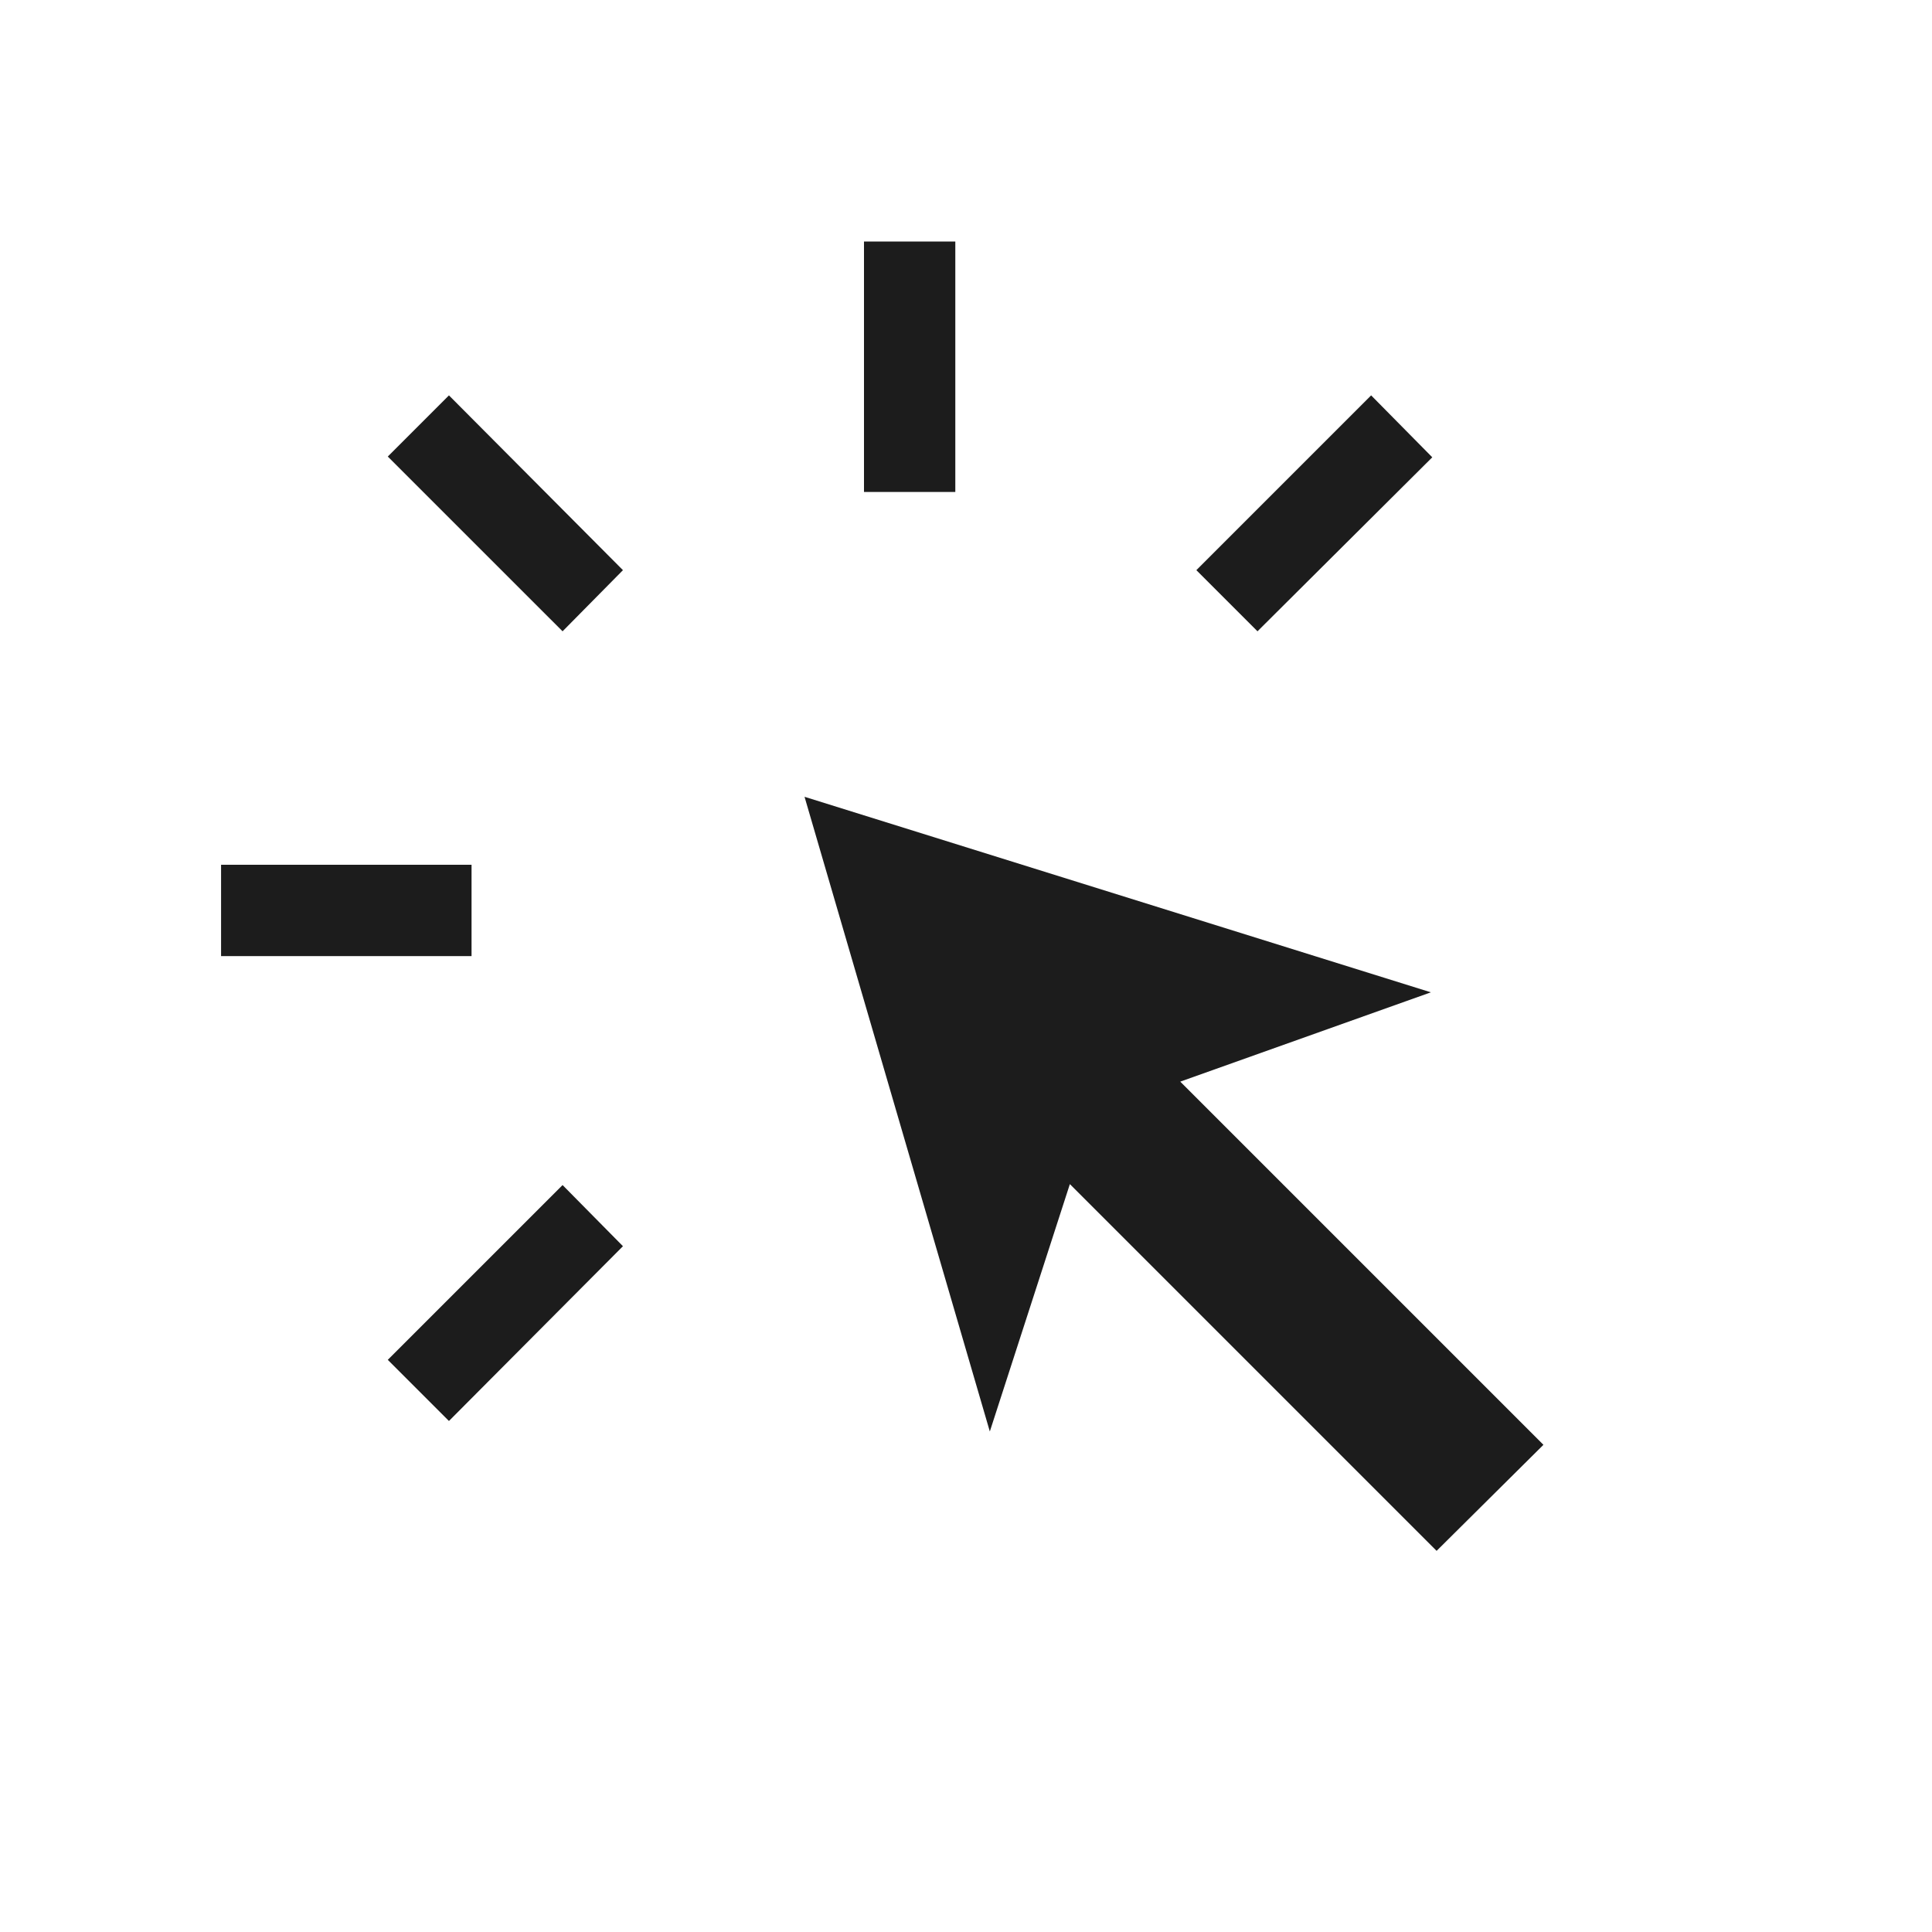 <svg xmlns="http://www.w3.org/2000/svg" height="48px" viewBox="0 -960 960 960" width="48px" fill="#1c1c1c"><path d="M109.85-484.92v-45.39h124.46v45.39H109.85Zm113.23 231-30.39-30.39 86.85-86.84 30 30.38-86.46 86.85Zm56.46-392.39-86.85-86.84 30.39-30.39 86.46 86.85-30 30.38Zm434.3 456.92L531.61-371.62 491.84-248.7l-92.07-315.38L711-466.92l-124.54 44.38 180.46 180.46-53.08 52.69ZM429.31-715.54V-840h45.38v124.46h-45.38Zm195.53 69.23-30.38-30.38 86.85-86.85 30.38 30.77-86.85 86.46Z"/></svg>